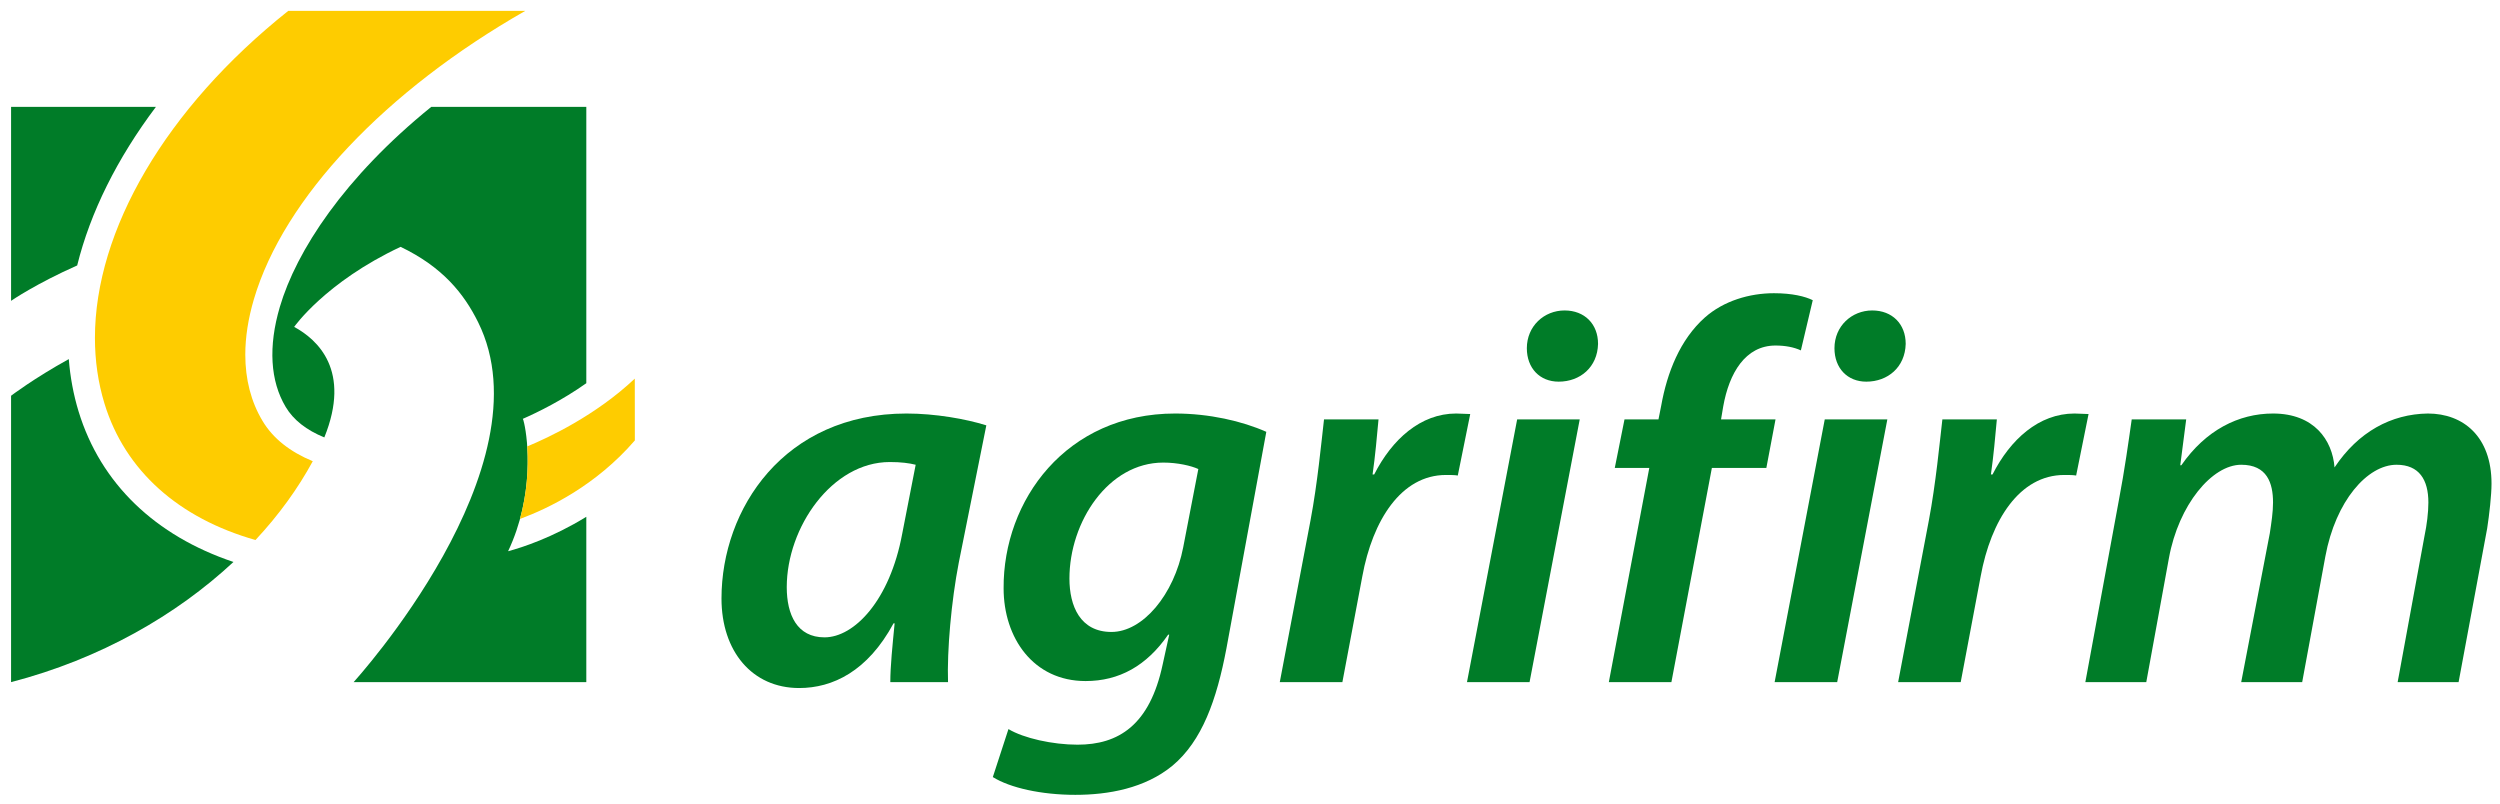<?xml version="1.0" encoding="UTF-8" standalone="no"?>
<svg xmlns:dc="http://purl.org/dc/elements/1.1/" xmlns:cc="http://creativecommons.org/ns#" xmlns:rdf="http://www.w3.org/1999/02/22-rdf-syntax-ns#" xmlns:svg="http://www.w3.org/2000/svg" xmlns="http://www.w3.org/2000/svg" version="1.1" width="892.913" height="287.008" id="svg3363">
  <defs id="defs3365"></defs>
  <g transform="translate(63.804,-373.352)" id="layer1">
    <g transform="matrix(4.153,0,0,4.153,-3651.23,-2844.635)" id="g3424">
      <g transform="matrix(1.25,0,0,-1.25,940.384,833.523)" id="g3039">
        <path d="m 0,0 c 0,1.078 0.149,2.525 0.297,4.045 l -0.075,0 c -1.78,-3.301 -4.192,-4.451 -6.494,-4.451 -3.228,0 -5.343,2.521 -5.343,6.162 0,6.159 4.304,12.725 12.729,12.725 1.968,0 4.082,-0.37 5.492,-0.815 L 4.714,8.24 C 4.193,5.567 3.897,2.153 3.971,0 L 0,0 z m 1.745,14.956 c -0.446,0.112 -1.003,0.187 -1.782,0.187 -3.972,0 -7.088,-4.491 -7.088,-8.609 0,-1.894 0.705,-3.453 2.598,-3.453 2.04,0 4.49,2.525 5.345,7.126 l 0.927,4.749 z" id="path3041" style="fill:#007c28;fill-opacity:1;fill-rule:nonzero;stroke:none"></path>
      </g>
      <g transform="matrix(1.25,0,0,-1.25,950.545,837.56)" id="g3043">
        <path d="m 0,0 c 1.04,-0.628 3.043,-1.074 4.75,-1.074 2.82,0 4.973,1.336 5.862,5.53 l 0.448,2.038 -0.074,0 c -1.485,-2.15 -3.377,-3.19 -5.68,-3.19 -3.599,0 -5.64,2.971 -5.64,6.382 -0.037,6.051 4.305,12.025 11.802,12.025 2.338,0 4.602,-0.517 6.272,-1.26 L 14.993,5.53 C 14.324,2.006 13.323,-0.814 11.282,-2.521 9.389,-4.08 6.864,-4.525 4.601,-4.525 c -2.337,0 -4.491,0.481 -5.677,1.223 L 0,0 z m 13.063,17.891 c -0.483,0.222 -1.41,0.444 -2.412,0.444 -3.787,0 -6.456,-4.082 -6.456,-7.978 0,-1.892 0.741,-3.675 2.892,-3.675 2.154,0 4.307,2.561 4.936,5.826 l 1.04,5.383 z" id="path3045" style="fill:#007c28;fill-opacity:1;fill-rule:nonzero;stroke:none"></path>
      </g>
      <g transform="matrix(1.25,0,0,-1.25,973.879,833.523)" id="g3047">
        <path d="m 0,0 2.115,11.134 c 0.482,2.56 0.743,5.345 0.928,6.941 l 3.75,0 C 6.68,16.851 6.57,15.587 6.384,14.289 l 0.112,0 c 1.224,2.412 3.191,4.192 5.64,4.192 0.335,0 0.67,-0.036 0.967,-0.036 l -0.856,-4.23 c -0.223,0.038 -0.519,0.038 -0.815,0.038 -3.081,0 -5.048,-3.119 -5.754,-6.977 L 4.307,0 0,0 z" id="path3049" style="fill:#007c28;fill-opacity:1;fill-rule:nonzero;stroke:none"></path>
      </g>
      <g transform="matrix(1.25,0,0,-1.25,989.979,833.523)" id="g3051">
        <path d="m 0,0 3.451,18.075 4.305,0 L 4.305,0 0,0 z m 4.118,22.974 c 0,1.52 1.188,2.598 2.598,2.598 1.373,0 2.301,-0.93 2.301,-2.3 -0.037,-1.597 -1.225,-2.599 -2.709,-2.599 -1.298,0 -2.19,0.927 -2.19,2.301" id="path3053" style="fill:#007c28;fill-opacity:1;fill-rule:nonzero;stroke:none"></path>
      </g>
      <g transform="matrix(1.25,0,0,-1.25,1002.178,833.523)" id="g3055">
        <path d="m 0,0 2.784,14.736 -2.375,0 0.669,3.339 2.337,0 0.185,0.927 c 0.409,2.303 1.3,4.564 3.007,6.086 1.298,1.149 3.081,1.67 4.751,1.67 1.262,0 2.151,-0.222 2.672,-0.48 l -0.817,-3.454 c -0.482,0.222 -1.076,0.335 -1.745,0.335 -2.076,0 -3.19,-1.893 -3.599,-4.195 l -0.149,-0.889 3.748,0 -0.631,-3.339 -3.748,0 L 4.305,0 0,0 z" id="path3057" style="fill:#007c28;fill-opacity:1;fill-rule:nonzero;stroke:none"></path>
      </g>
      <g transform="matrix(1.25,0,0,-1.25,1016.436,833.523)" id="g3059">
        <path d="m 0,0 3.449,18.075 4.306,0 L 4.305,0 0,0 z m 4.117,22.974 c 0,1.52 1.189,2.598 2.599,2.598 1.375,0 2.302,-0.93 2.302,-2.3 -0.039,-1.597 -1.224,-2.599 -2.711,-2.599 -1.297,0 -2.19,0.927 -2.19,2.301" id="path3061" style="fill:#007c28;fill-opacity:1;fill-rule:nonzero;stroke:none"></path>
      </g>
      <g transform="matrix(1.25,0,0,-1.25,1027.059,833.523)" id="g3063">
        <path d="m 0,0 2.115,11.134 c 0.481,2.56 0.742,5.345 0.928,6.941 l 3.748,0 C 6.679,16.851 6.568,15.587 6.383,14.289 l 0.112,0 c 1.223,2.412 3.191,4.192 5.64,4.192 0.335,0 0.667,-0.036 0.966,-0.036 l -0.854,-4.23 c -0.224,0.038 -0.52,0.038 -0.817,0.038 -3.081,0 -5.047,-3.119 -5.753,-6.977 L 4.305,0 0,0 z" id="path3065" style="fill:#007c28;fill-opacity:1;fill-rule:nonzero;stroke:none"></path>
      </g>
      <g transform="matrix(1.25,0,0,-1.25,1043.159,833.523)" id="g3067">
        <path d="m 0,0 2.298,12.47 c 0.409,2.153 0.67,4.047 0.892,5.605 l 3.748,0 -0.408,-3.155 0.074,0 c 1.67,2.411 3.934,3.561 6.309,3.561 2.821,0 4.083,-1.817 4.231,-3.71 1.633,2.451 3.896,3.674 6.42,3.71 2.45,0 4.381,-1.596 4.381,-4.823 0,-0.779 -0.15,-2.116 -0.299,-3.081 L 25.68,0 21.487,0 23.342,10.096 c 0.148,0.704 0.259,1.559 0.259,2.264 0,1.559 -0.63,2.596 -2.19,2.596 -2.004,0 -4.193,-2.486 -4.898,-6.308 L 14.919,0 10.723,0 12.691,10.242 c 0.112,0.744 0.222,1.448 0.222,2.118 0,1.334 -0.408,2.596 -2.19,2.596 -2.002,0 -4.304,-2.745 -4.972,-6.42 L 4.192,0 0,0 z" id="path3069" style="fill:#007c28;fill-opacity:1;fill-rule:nonzero;stroke:none"></path>
      </g>
      <g transform="matrix(1.25,0,0,-1.25,870.453,797.688)" id="g3071">
        <path d="m 0,0 c 0.901,3.646 2.747,7.361 5.418,10.912 l -9.966,0 0,-13.347 C -4.471,-2.379 -2.796,-1.24 0,0" id="path3073" style="fill:#007c28;fill-opacity:1;fill-rule:nonzero;stroke:none"></path>
      </g>
      <g transform="matrix(1.25,0,0,-1.25,907.512,822.266)" id="g3075">
        <path d="M 0,0 C 1.81,3.825 1.365,7.662 1.107,8.795 L 1.092,8.852 1.057,8.998 1.016,9.111 c 1.046,0.459 2.702,1.274 4.366,2.45 l 0,19.013 -10.668,0 c -5.994,-4.854 -9.286,-9.918 -10.419,-13.768 -0.8,-2.717 -0.663,-5.095 0.404,-6.878 0.534,-0.897 1.429,-1.595 2.658,-2.097 1.865,4.609 -0.462,6.729 -2.075,7.605 0,0 2.15,3.081 7.323,5.507 2.877,-1.382 4.35,-3.201 5.332,-5.183 4.928,-9.936 -8.5,-24.693 -8.567,-24.766 l 16.012,0 0,11.377 C 3.066,0.944 0.989,0.265 0,0" id="path3077" style="fill:#007c28;fill-opacity:1;fill-rule:nonzero;stroke:none"></path>
      </g>
      <g transform="matrix(1.25,0,0,-1.25,870.575,810.248)" id="g3079">
        <path d="M 0,0 C -0.356,1.167 -0.577,2.373 -0.675,3.605 -3.092,2.27 -4.64,1.087 -4.646,1.084 l 0,-19.704 c 6.151,1.598 11.379,4.616 15.3,8.268 C 5.284,-8.552 1.517,-4.961 0,0" id="path3081" style="fill:#007c28;fill-opacity:1;fill-rule:nonzero;stroke:none"></path>
      </g>
      <g transform="matrix(1.25,0,0,-1.25,908.99,775.793)" id="g3083">
        <path d="m 0,0 -16.307,0 c -8.438,-6.717 -13.301,-15.102 -13.301,-22.5 0,-1.56 0.215,-3.072 0.657,-4.519 1.413,-4.619 5.108,-7.886 10.389,-9.387 1.61,1.724 2.93,3.555 3.941,5.422 -1.559,0.646 -2.736,1.561 -3.46,2.779 -0.787,1.312 -1.182,2.853 -1.182,4.552 0,1.198 0.197,2.474 0.589,3.807 C -16.619,-12.87 -9.591,-5.475 0,0 m 7.535,-25.302 c -2.692,-2.538 -5.931,-4.057 -7.401,-4.665 0.085,-1.274 0.031,-3.058 -0.498,-4.988 1.974,0.725 5.224,2.298 7.903,5.401 0,0.409 -0.004,2.344 -0.004,4.252" id="path3085" style="fill:#fecc00;fill-opacity:1;fill-rule:nonzero;stroke:none"></path>
      </g>
    </g>
  </g>
</svg>
